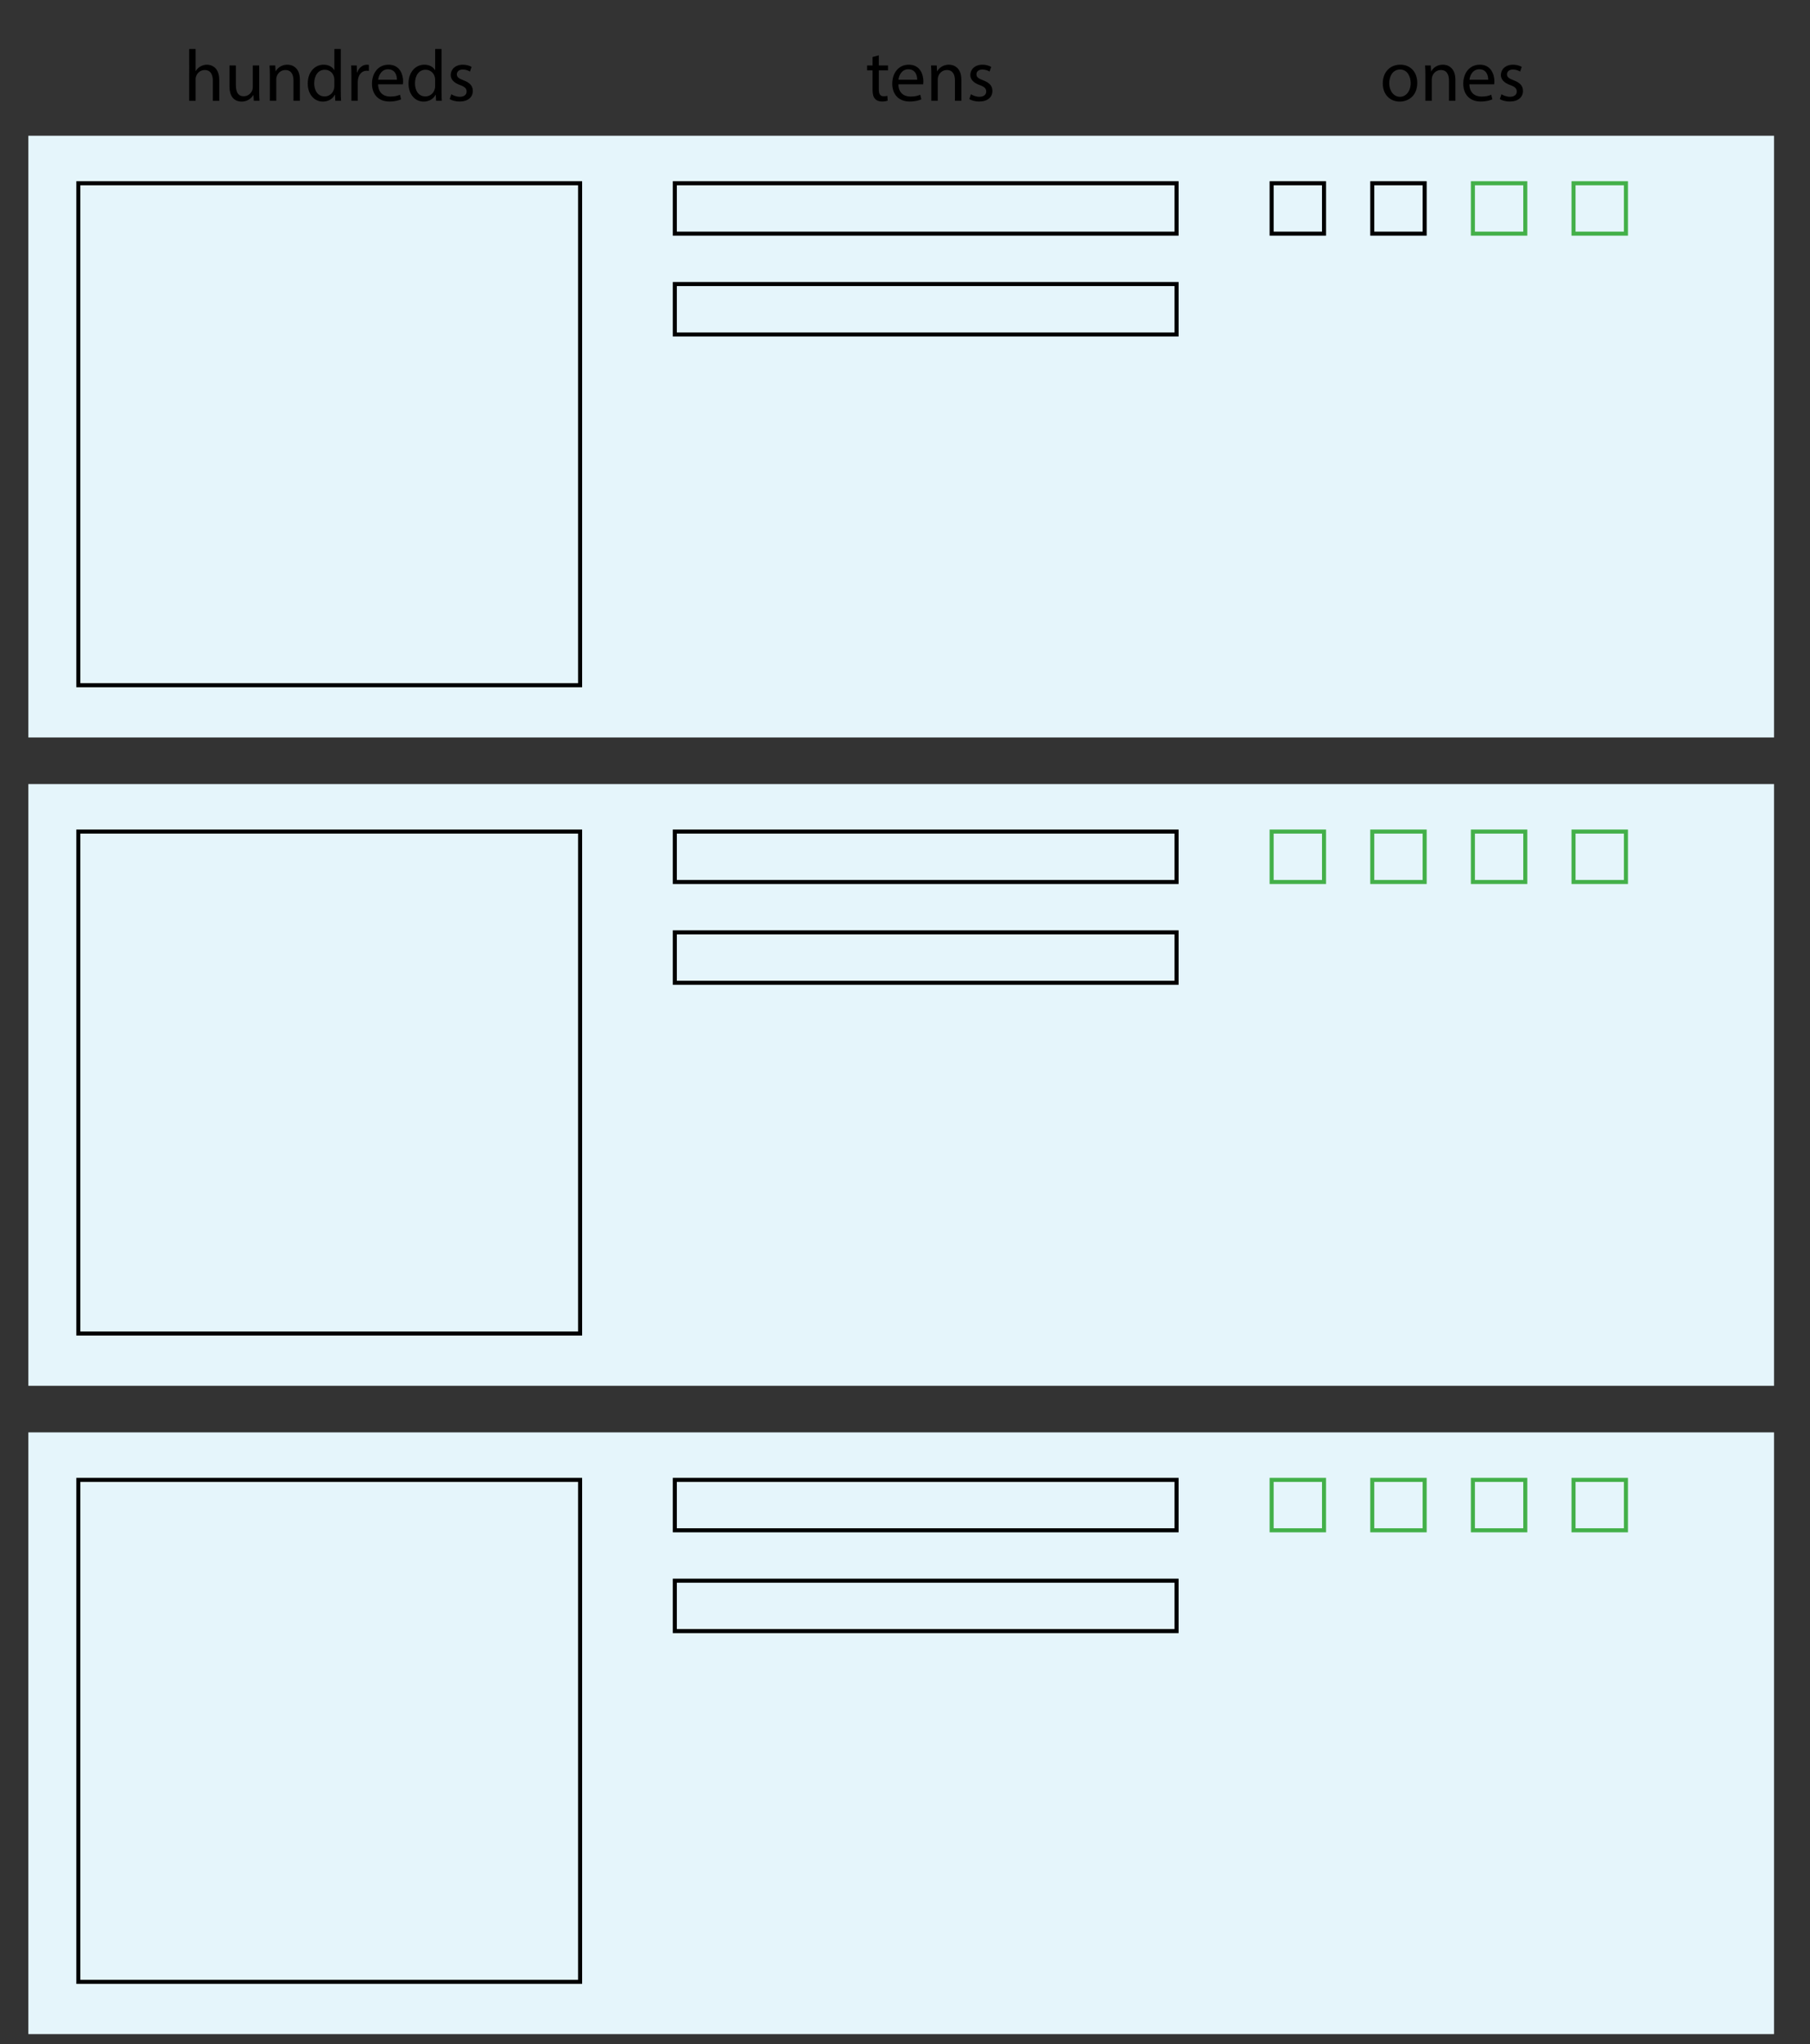 <?xml version="1.0" encoding="utf-8"?>
<!-- Generator: Adobe Illustrator 23.0.3, SVG Export Plug-In . SVG Version: 6.00 Build 0)  -->
<svg version="1.1" xmlns="http://www.w3.org/2000/svg" xmlns:xlink="http://www.w3.org/1999/xlink" x="0px" y="0px"
	 viewBox="0 0 223.44 252.24" style="enable-background:new 0 0 223.44 252.24;" xml:space="preserve">
<rect x="0" y="0" width="223.44" height="252.24" fill="#333333" stroke="none"/>
<style type="text/css">
	.st0{fill:#E5F5FB;}
	.st1{fill:none;stroke:#000000;stroke-width:0.5;stroke-miterlimit:10;}
	.st2{fill:none;stroke:#43B049;stroke-width:0.5;stroke-miterlimit:10;}
</style>
<g id="Artwork">
	<rect x="3.5" y="16.75" class="st0" width="215.5" height="74.25"/>
	<rect x="9.672" y="22.612" class="st1" width="61.94" height="61.94"/>
	<rect x="83.303" y="22.612" class="st1" width="61.94" height="6.219"/>
	<rect x="194.249" y="22.612" class="st2" width="6.468" height="6.219"/>
	<rect x="181.825" y="22.612" class="st2" width="6.468" height="6.219"/>
	<rect x="169.402" y="22.612" class="st1" width="6.468" height="6.219"/>
	<rect x="156.979" y="22.612" class="st1" width="6.468" height="6.219"/>
	<rect x="83.303" y="35.05" class="st1" width="61.94" height="6.219"/>
	<rect x="3.5" y="96.75" class="st0" width="215.5" height="74.25"/>
	<rect x="9.672" y="102.612" class="st1" width="61.94" height="61.94"/>
	<rect x="83.303" y="102.612" class="st1" width="61.94" height="6.219"/>
	<rect x="194.249" y="102.612" class="st2" width="6.468" height="6.219"/>
	<rect x="181.825" y="102.612" class="st2" width="6.468" height="6.219"/>
	<rect x="169.402" y="102.612" class="st2" width="6.468" height="6.219"/>
	<rect x="156.979" y="102.612" class="st2" width="6.468" height="6.219"/>
	<rect x="83.303" y="115.049" class="st1" width="61.94" height="6.219"/>
	<rect x="3.5" y="176.749" class="st0" width="215.5" height="74.25"/>
	<rect x="9.672" y="182.611" class="st1" width="61.94" height="61.94"/>
	<rect x="83.303" y="182.611" class="st1" width="61.94" height="6.219"/>
	<rect x="194.249" y="182.611" class="st2" width="6.468" height="6.219"/>
	<rect x="181.825" y="182.611" class="st2" width="6.468" height="6.219"/>
	<rect x="169.402" y="182.611" class="st2" width="6.468" height="6.219"/>
	<rect x="156.979" y="182.611" class="st2" width="6.468" height="6.219"/>
	<rect x="83.303" y="195.049" class="st1" width="61.94" height="6.219"/>
</g>
<g id="Type">
	<g>
		<path d="M23.356,6.046h0.792v2.719h0.018c0.126-0.225,0.324-0.423,0.567-0.559c0.234-0.135,0.513-0.225,0.81-0.225
			c0.585,0,1.521,0.36,1.521,1.864v2.593h-0.792V9.935c0-0.702-0.261-1.296-1.008-1.296c-0.513,0-0.918,0.36-1.062,0.792
			c-0.045,0.108-0.054,0.225-0.054,0.378v2.629h-0.792V6.046z"/>
		<path d="M31.998,11.25c0,0.45,0.009,0.846,0.036,1.188h-0.702l-0.045-0.711h-0.018c-0.207,0.351-0.667,0.811-1.44,0.811
			c-0.685,0-1.503-0.378-1.503-1.909V8.081h0.792v2.413c0,0.828,0.252,1.386,0.972,1.386c0.531,0,0.9-0.369,1.044-0.72
			c0.045-0.117,0.072-0.261,0.072-0.405V8.081h0.792V11.25z"/>
		<path d="M33.311,9.26c0-0.45-0.009-0.819-0.036-1.18h0.702l0.045,0.72h0.018c0.216-0.414,0.72-0.819,1.44-0.819
			c0.604,0,1.54,0.36,1.54,1.855v2.602h-0.792V9.926c0-0.702-0.261-1.288-1.008-1.288c-0.522,0-0.927,0.369-1.062,0.811
			c-0.036,0.099-0.054,0.234-0.054,0.369v2.62h-0.792V9.26z"/>
		<path d="M42.069,6.046v5.267c0,0.387,0.009,0.829,0.036,1.125h-0.711l-0.036-0.756h-0.018c-0.243,0.486-0.774,0.855-1.485,0.855
			c-1.053,0-1.863-0.891-1.863-2.215c-0.009-1.449,0.891-2.341,1.954-2.341c0.666,0,1.116,0.315,1.314,0.667h0.018V6.046H42.069z
			 M41.276,9.854c0-0.099-0.009-0.234-0.036-0.333c-0.117-0.504-0.549-0.918-1.144-0.918c-0.819,0-1.305,0.72-1.305,1.683
			c0,0.882,0.432,1.612,1.287,1.612c0.531,0,1.018-0.351,1.162-0.945c0.027-0.108,0.036-0.216,0.036-0.342V9.854z"/>
		<path d="M43.382,9.44c0-0.513-0.009-0.954-0.036-1.359h0.693l0.027,0.855h0.036c0.198-0.585,0.675-0.955,1.207-0.955
			c0.09,0,0.153,0.009,0.225,0.027v0.747c-0.081-0.018-0.162-0.027-0.271-0.027c-0.558,0-0.954,0.423-1.062,1.017
			c-0.018,0.108-0.036,0.234-0.036,0.369v2.323h-0.783V9.44z"/>
		<path d="M46.676,10.403c0.018,1.071,0.703,1.513,1.495,1.513c0.567,0,0.909-0.099,1.207-0.225l0.135,0.567
			c-0.279,0.126-0.756,0.27-1.449,0.27c-1.341,0-2.143-0.882-2.143-2.196s0.774-2.35,2.043-2.35c1.422,0,1.8,1.251,1.8,2.053
			c0,0.162-0.018,0.288-0.027,0.369H46.676z M48.999,9.836c0.009-0.504-0.207-1.288-1.098-1.288c-0.801,0-1.152,0.738-1.215,1.288
			H48.999z"/>
		<path d="M54.507,6.046v5.267c0,0.387,0.009,0.829,0.036,1.125h-0.711l-0.036-0.756h-0.018c-0.243,0.486-0.774,0.855-1.485,0.855
			c-1.053,0-1.863-0.891-1.863-2.215c-0.009-1.449,0.891-2.341,1.954-2.341c0.666,0,1.116,0.315,1.314,0.667h0.018V6.046H54.507z
			 M53.714,9.854c0-0.099-0.009-0.234-0.036-0.333c-0.117-0.504-0.549-0.918-1.144-0.918c-0.819,0-1.305,0.72-1.305,1.683
			c0,0.882,0.432,1.612,1.287,1.612c0.531,0,1.018-0.351,1.162-0.945c0.027-0.108,0.036-0.216,0.036-0.342V9.854z"/>
		<path d="M55.712,11.628c0.234,0.153,0.648,0.315,1.044,0.315c0.576,0,0.847-0.288,0.847-0.648c0-0.378-0.225-0.585-0.811-0.801
			c-0.783-0.279-1.152-0.711-1.152-1.233c0-0.703,0.567-1.279,1.503-1.279c0.441,0,0.828,0.126,1.071,0.271l-0.198,0.576
			c-0.171-0.108-0.486-0.252-0.892-0.252c-0.468,0-0.729,0.27-0.729,0.594c0,0.36,0.261,0.522,0.828,0.738
			c0.756,0.288,1.144,0.666,1.144,1.314c0,0.765-0.594,1.305-1.629,1.305c-0.478,0-0.918-0.117-1.225-0.297L55.712,11.628z"/>
	</g>
	<g>
		<path d="M108.489,6.829v1.251h1.134v0.604h-1.134v2.35c0,0.54,0.153,0.846,0.594,0.846c0.207,0,0.36-0.027,0.459-0.054
			l0.036,0.594c-0.153,0.063-0.396,0.108-0.702,0.108c-0.369,0-0.666-0.117-0.855-0.333c-0.225-0.234-0.306-0.621-0.306-1.134V8.684
			h-0.675V8.081h0.675V7.037L108.489,6.829z"/>
		<path d="M110.901,10.403c0.018,1.071,0.702,1.513,1.495,1.513c0.567,0,0.909-0.099,1.207-0.225l0.135,0.567
			c-0.279,0.126-0.756,0.27-1.449,0.27c-1.341,0-2.143-0.882-2.143-2.196s0.774-2.35,2.043-2.35c1.422,0,1.8,1.251,1.8,2.053
			c0,0.162-0.018,0.288-0.027,0.369H110.901z M113.224,9.836c0.009-0.504-0.207-1.288-1.098-1.288c-0.801,0-1.152,0.738-1.215,1.288
			H113.224z"/>
		<path d="M114.969,9.26c0-0.45-0.009-0.819-0.036-1.18h0.702l0.045,0.72h0.018c0.216-0.414,0.72-0.819,1.44-0.819
			c0.604,0,1.54,0.36,1.54,1.855v2.602h-0.792V9.926c0-0.702-0.261-1.288-1.008-1.288c-0.522,0-0.927,0.369-1.062,0.811
			c-0.036,0.099-0.054,0.234-0.054,0.369v2.62h-0.792V9.26z"/>
		<path d="M119.856,11.628c0.234,0.153,0.648,0.315,1.044,0.315c0.576,0,0.847-0.288,0.847-0.648c0-0.378-0.225-0.585-0.811-0.801
			c-0.783-0.279-1.152-0.711-1.152-1.233c0-0.703,0.567-1.279,1.503-1.279c0.441,0,0.829,0.126,1.071,0.271l-0.198,0.576
			c-0.171-0.108-0.486-0.252-0.892-0.252c-0.468,0-0.729,0.27-0.729,0.594c0,0.36,0.261,0.522,0.828,0.738
			c0.756,0.288,1.144,0.666,1.144,1.314c0,0.765-0.594,1.305-1.629,1.305c-0.478,0-0.918-0.117-1.225-0.297L119.856,11.628z"/>
	</g>
	<g>
		<path d="M174.958,10.223c0,1.612-1.117,2.314-2.17,2.314c-1.179,0-2.088-0.864-2.088-2.242c0-1.458,0.954-2.314,2.161-2.314
			C174.111,7.981,174.958,8.891,174.958,10.223z M171.5,10.269c0,0.954,0.549,1.674,1.323,1.674c0.756,0,1.323-0.711,1.323-1.692
			c0-0.738-0.369-1.675-1.305-1.675C171.905,8.576,171.5,9.44,171.5,10.269z"/>
		<path d="M175.955,9.26c0-0.45-0.009-0.819-0.036-1.18h0.702l0.045,0.72h0.018c0.216-0.414,0.72-0.819,1.44-0.819
			c0.604,0,1.54,0.36,1.54,1.855v2.602h-0.792V9.926c0-0.702-0.261-1.288-1.008-1.288c-0.522,0-0.927,0.369-1.062,0.811
			c-0.036,0.099-0.054,0.234-0.054,0.369v2.62h-0.792V9.26z"/>
		<path d="M181.391,10.403c0.018,1.071,0.703,1.513,1.495,1.513c0.567,0,0.909-0.099,1.207-0.225l0.135,0.567
			c-0.279,0.126-0.756,0.27-1.449,0.27c-1.341,0-2.143-0.882-2.143-2.196s0.774-2.35,2.043-2.35c1.422,0,1.8,1.251,1.8,2.053
			c0,0.162-0.018,0.288-0.027,0.369H181.391z M183.714,9.836c0.009-0.504-0.207-1.288-1.098-1.288c-0.801,0-1.152,0.738-1.215,1.288
			H183.714z"/>
		<path d="M185.351,11.628c0.234,0.153,0.648,0.315,1.044,0.315c0.576,0,0.847-0.288,0.847-0.648c0-0.378-0.225-0.585-0.811-0.801
			c-0.783-0.279-1.152-0.711-1.152-1.233c0-0.703,0.567-1.279,1.503-1.279c0.441,0,0.828,0.126,1.071,0.271l-0.198,0.576
			c-0.171-0.108-0.486-0.252-0.892-0.252c-0.468,0-0.729,0.27-0.729,0.594c0,0.36,0.261,0.522,0.828,0.738
			c0.756,0.288,1.144,0.666,1.144,1.314c0,0.765-0.594,1.305-1.629,1.305c-0.478,0-0.918-0.117-1.225-0.297L185.351,11.628z"/>
	</g>
	<g>
	</g>
	<g>
	</g>
	<g>
	</g>
	<g>
	</g>
	<g>
	</g>
	<g>
	</g>
	<g>
	</g>
	<g>
	</g>
	<g>
	</g>
	<g>
	</g>
	<g>
	</g>
	<g>
	</g>
	<g>
	</g>
	<g>
	</g>
	<g>
	</g>
</g>
</svg>
